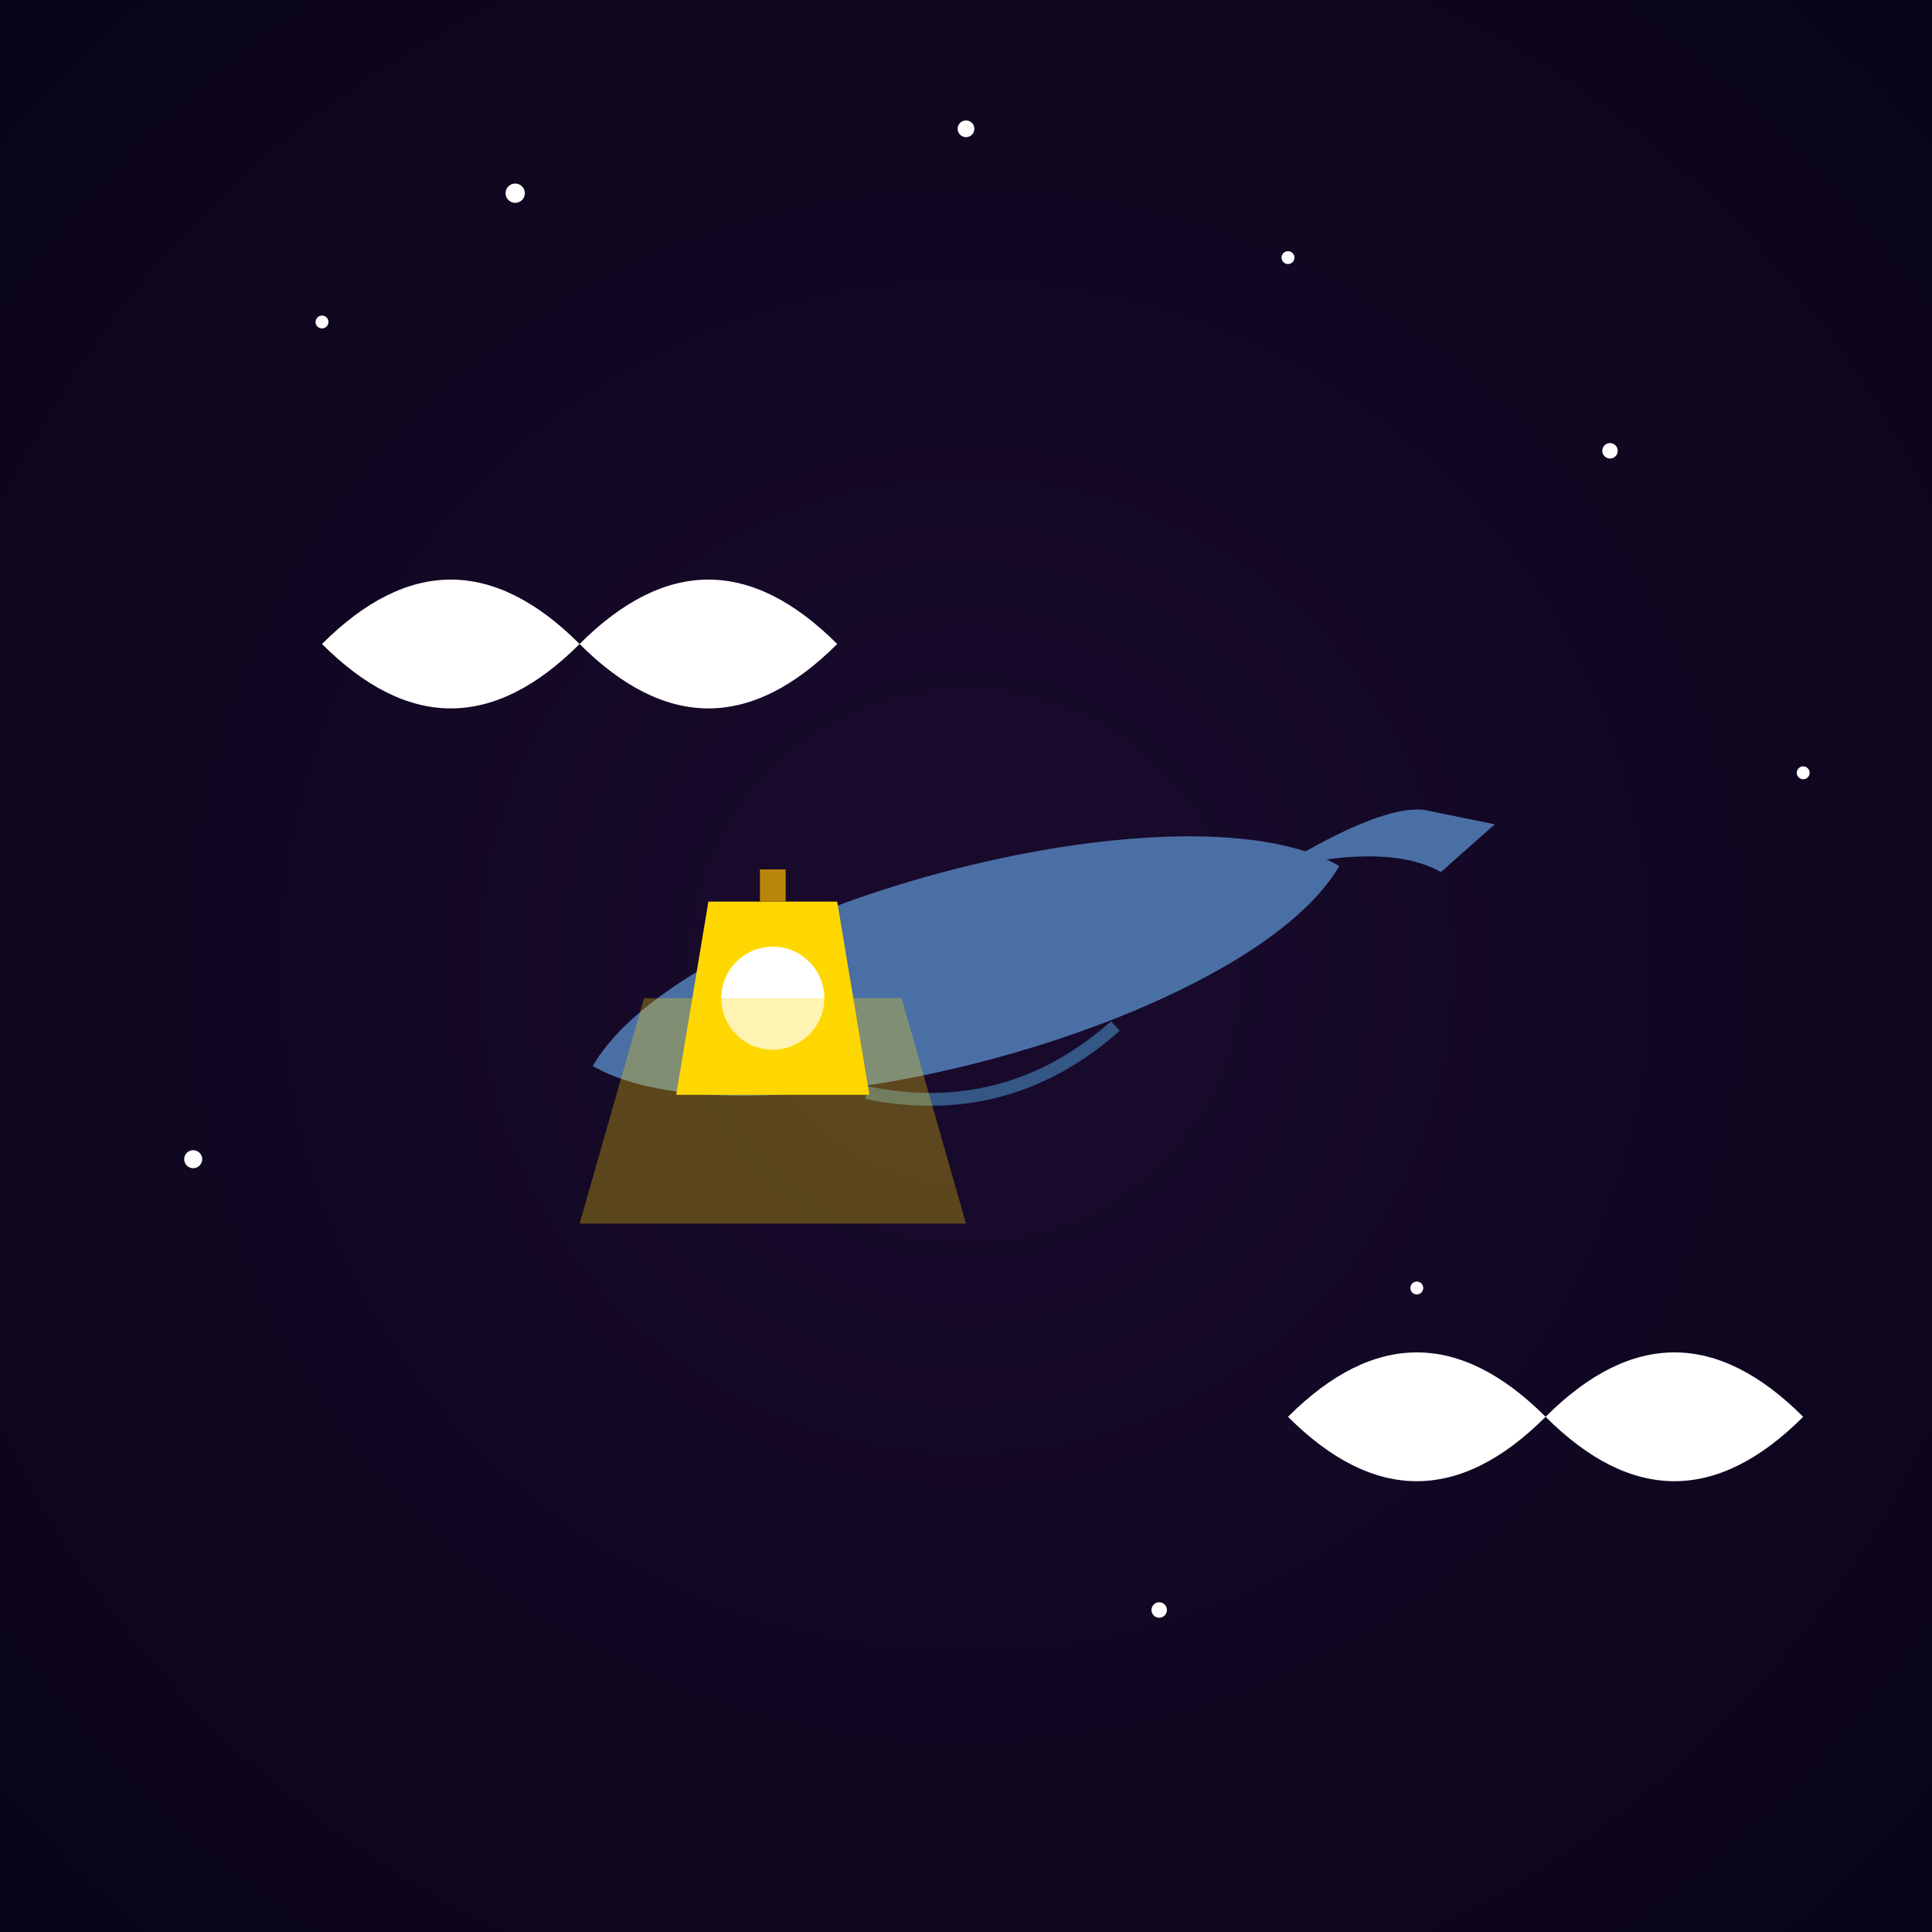<svg viewBox="0 0 300 300" xmlns="http://www.w3.org/2000/svg">
  <defs>
    <radialGradient id="skyGlow" cx="50%" cy="50%" r="70%">
      <stop offset="0%" stop-color="#1a0b2e"/>
      <stop offset="100%" stop-color="#090418"/>
    </radialGradient>
    <filter id="glow">
      <feGaussianBlur stdDeviation="2" result="coloredBlur"/>
      <feMerge>
        <feMergeNode in="coloredBlur"/>
        <feMergeNode in="SourceGraphic"/>
      </feMerge>
    </filter>
  </defs>

  <!-- Background -->
  <rect x="0" y="0" width="300" height="300" fill="url(#skyGlow)"/>

  <!-- Stars -->
  <g fill="white">
    <circle cx="50" cy="50" r="1"/>
    <circle cx="80" cy="30" r="1.5"/>
    <circle cx="200" cy="40" r="1"/>
    <circle cx="250" cy="70" r="1.2"/>
    <circle cx="150" cy="20" r="1.3"/>
    <circle cx="280" cy="120" r="1"/>
    <circle cx="30" cy="180" r="1.4"/>
    <circle cx="220" cy="200" r="1"/>
    <circle cx="180" cy="250" r="1.2"/>
  </g>

  <!-- Whale -->
  <g transform="translate(150,150) rotate(-15)">
    <path d="M-60,0 C-40,-20 40,-20 60,0 C40,20 -40,20 -60,0 Z" fill="#4a6fa5"/>
    <path d="M50,-2 C60,-2 70,0 75,5 L85,0 L75,-5 C70,-7 60,-5 50,-2 Z" fill="#4a6fa5"/>
    <ellipse cx="-30" cy="-5" rx="5" ry="8" fill="#000"/>
    <path d="M-20,15 Q0,25 20,15" fill="none" stroke="#345785" stroke-width="2"/>
  </g>

  <!-- Lantern -->
  <g transform="translate(120,160)">
    <path d="M-10,-20 L10,-20 L15,10 L-15,10 Z" fill="#ffd700" filter="url(#glow)"/>
    <rect x="-2" y="-25" width="4" height="5" fill="#b8860b"/>
    <circle cx="0" cy="-5" r="8" fill="#fff5" filter="url(#glow)"/>
  </g>

  <!-- Light rays -->
  <g transform="translate(120,160)" opacity="0.3">
    <path d="M-20,-5 L20,-5 L30,30 L-30,30 Z" fill="#ffd700" filter="url(#glow)"/>
  </g>

  <!-- Clouds -->
  <g fill="#ffffff20">
    <path d="M50,100 Q70,80 90,100 Q110,80 130,100 Q110,120 90,100 Q70,120 50,100"/>
    <path d="M200,220 Q220,200 240,220 Q260,200 280,220 Q260,240 240,220 Q220,240 200,220"/>
  </g>
</svg>
